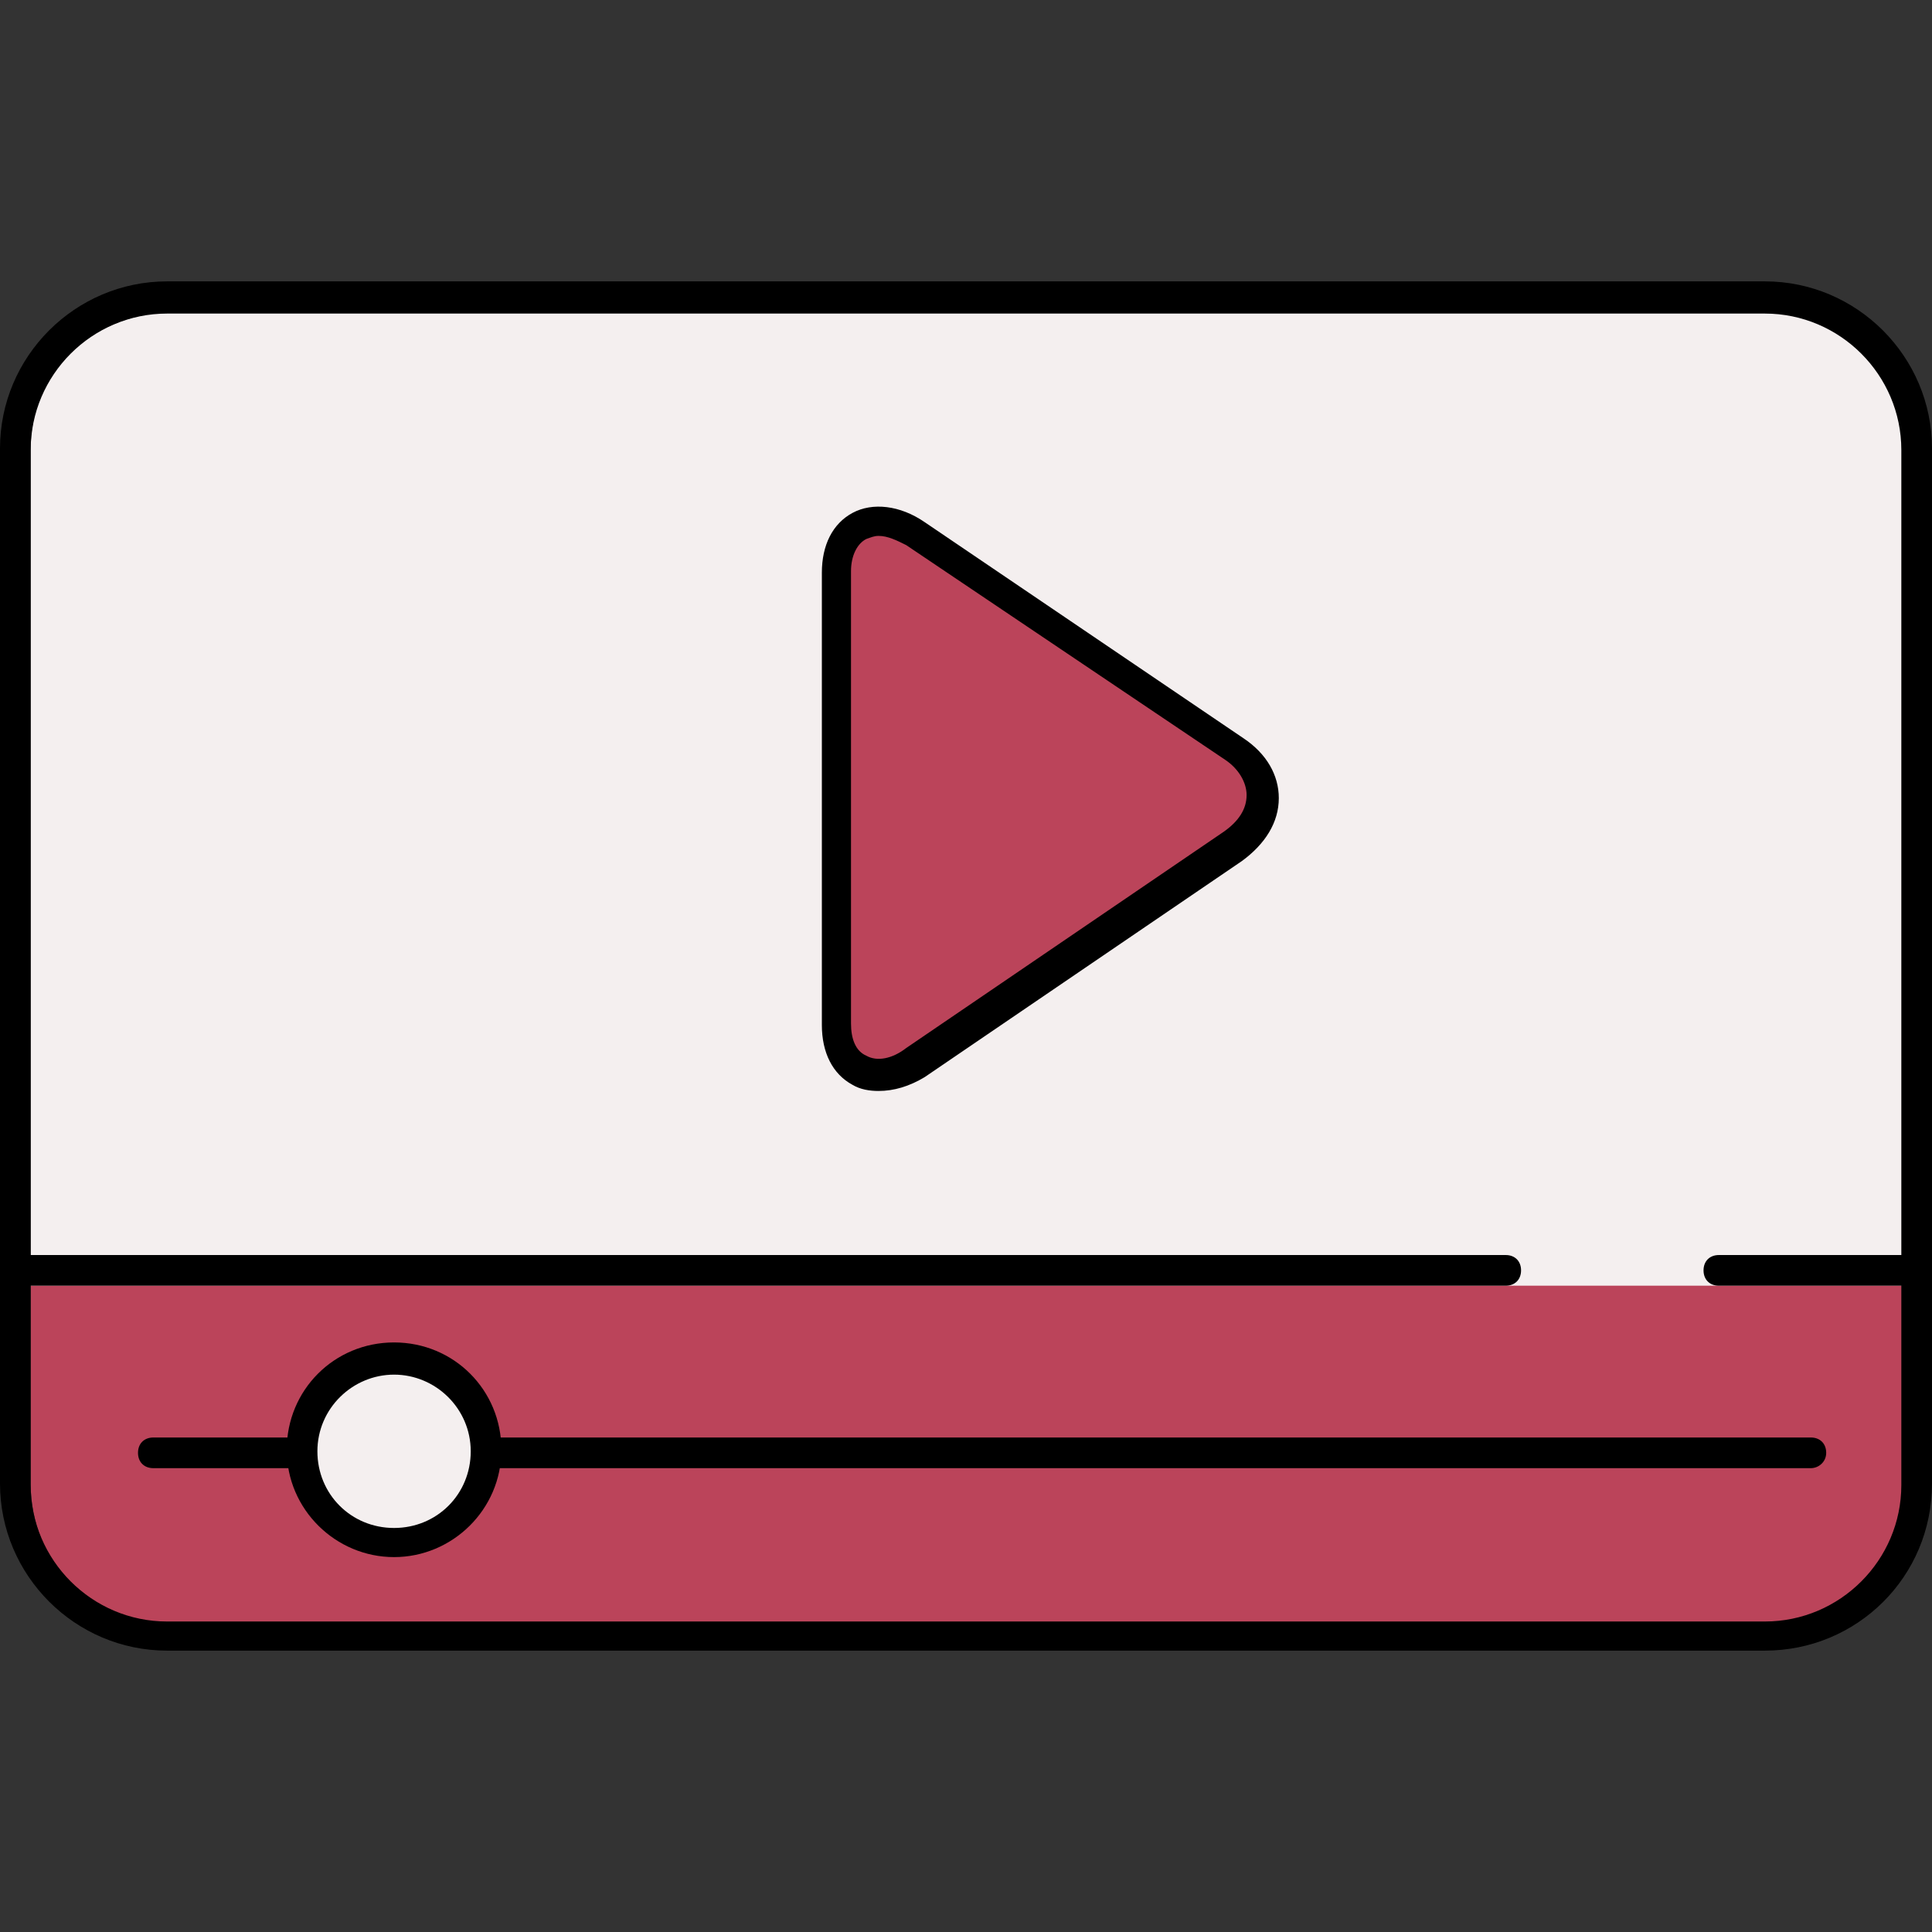 <svg xmlns="http://www.w3.org/2000/svg" version="1.1" xmlns:xlink="http://www.w3.org/1999/xlink" width="512" height="512" x="0" y="0" viewBox="0 0 504 504" style="enable-background:new 0 0 512 512" xml:space="preserve"><rect x="0" y="0" width="504" height="504" fill="#333333" stroke="none"/><g><path d="M45.6 426.6h416.8c20.8 0 37.6-18.8 37.6-39.6v-55.6H8V387c0 20.8 16.8 39.6 37.6 39.6zm57.2-74c14.4 0 25.6 11.6 25.6 25.6s-11.6 25.6-25.6 25.6c-14.4 0-25.6-11.6-25.6-25.6-.4-14 11.2-25.6 25.6-25.6z" style="" fill="#BB445A" data-original="#4bb19b" opacity="1"></path><path d="M462.4 81.4H45.6C24.8 81.4 8 96.2 8 117v218.4h492V117c0-20.4-16.8-35.6-37.6-35.6zM323.6 222.6 241.2 279c-3.6 2.4-7.2 3.6-10.4 3.6-6.8 0-11.2-4.8-12-12.8V147c.8-7.6 5.2-12.8 12-12.8 3.2 0 6.8 1.2 10.4 3.6l82.8 56.4c5.6 3.6 8.4 8.8 8.4 14.4-.4 5.2-3.2 10.4-8.8 14z" style="" fill="#F4EFEF" data-original="#f4efef"></path><path d="M230.4 278.6c2.4 0 5.2-1.2 8.4-2.8l82.4-56c4.4-3.2 6.8-7.2 6.8-11.2s-2.4-8-6.8-10.8l-82.8-56.4c-2.8-2-5.6-2.8-8.4-2.8-5.2 0-8.4 4.4-8.4 11.2v118c.8 6.4 3.6 10.8 8.8 10.8z" style="" fill="#BB445A" data-original="#4bb19b" opacity="1"></path><path d="M218.4 149v-2.4 2.4zM218.4 267.4v2.4-2.4z" style="" fill="#CCCCCC" data-original="#cccccc"></path><path d="M102.8 356.6c-12 0-22 9.6-22 22 0 12 9.6 22 22 22s22-9.6 22-22c-.4-12.4-10-22-22-22z" style="" fill="#F4EFEF" data-original="#f4efef"></path><path d="M460.4 430.6H43.6C19.6 430.6 0 411 0 387V117c0-24 19.6-43.6 43.6-43.6h416.8c24 0 43.6 19.6 43.6 43.6v270c0 24.4-19.6 43.6-43.6 43.6zM43.6 81.8C24 81.8 8 97.8 8 117.4v270C8 407 24 423 43.6 423h416.8c19.6 0 35.6-16 35.6-35.6v-270c0-19.6-16-35.6-35.6-35.6H43.6z" fill="#000000" opacity="1" data-original="#000000"></path><path d="M229.2 284.6c-2.4 0-4.8-.4-6.8-1.6-5.2-2.8-8-8.4-8-15.6v-118c0-7.2 2.8-12.8 8-15.6 5.2-2.8 12.4-2 18.8 2.4l83.2 56.4c6 4 9.2 9.6 9.2 15.6 0 6.4-3.6 12-9.6 16.4L241.2 281c-4 2.4-8 3.6-12 3.6zm0-144.8c-1.2 0-2 .4-3.2.8-2.4 1.2-4 4.4-4 8.4v118c0 4 1.2 7.2 4 8.4 2.8 1.6 6.8.8 10.4-2l82.8-56.4c4-2.8 6-6 6-9.6 0-3.2-2-6.8-5.6-9.2l-83.2-56c-2.4-1.2-4.8-2.4-7.2-2.4zM75.6 383H40c-2.4 0-4-1.6-4-4s1.6-4 4-4h35.6c2.4 0 4 1.6 4 4s-2 4-4 4zM472.4 383H127.2c-2.4 0-4-1.6-4-4s1.6-4 4-4h345.2c2.4 0 4 1.6 4 4s-2 4-4 4zM392.8 335.4H4c-2.4 0-4-1.6-4-4s1.6-4 4-4h388.8c2.4 0 4 1.6 4 4s-1.6 4-4 4zM500 335.4h-51.6c-2.4 0-4-1.6-4-4s1.6-4 4-4H500c2.4 0 4 1.6 4 4s-1.6 4-4 4z" fill="#000000" opacity="1" data-original="#000000"></path><path d="M102.8 406.2c-15.2 0-28-12.4-28-28s12.4-28 28-28 28 12.4 28 28-12.8 28-28 28zm0-47.6c-10.8 0-20 8.8-20 20s8.8 20 20 20 20-8.8 20-20-9.2-20-20-20z" fill="#000000" opacity="1" data-original="#000000"></path></g></svg>